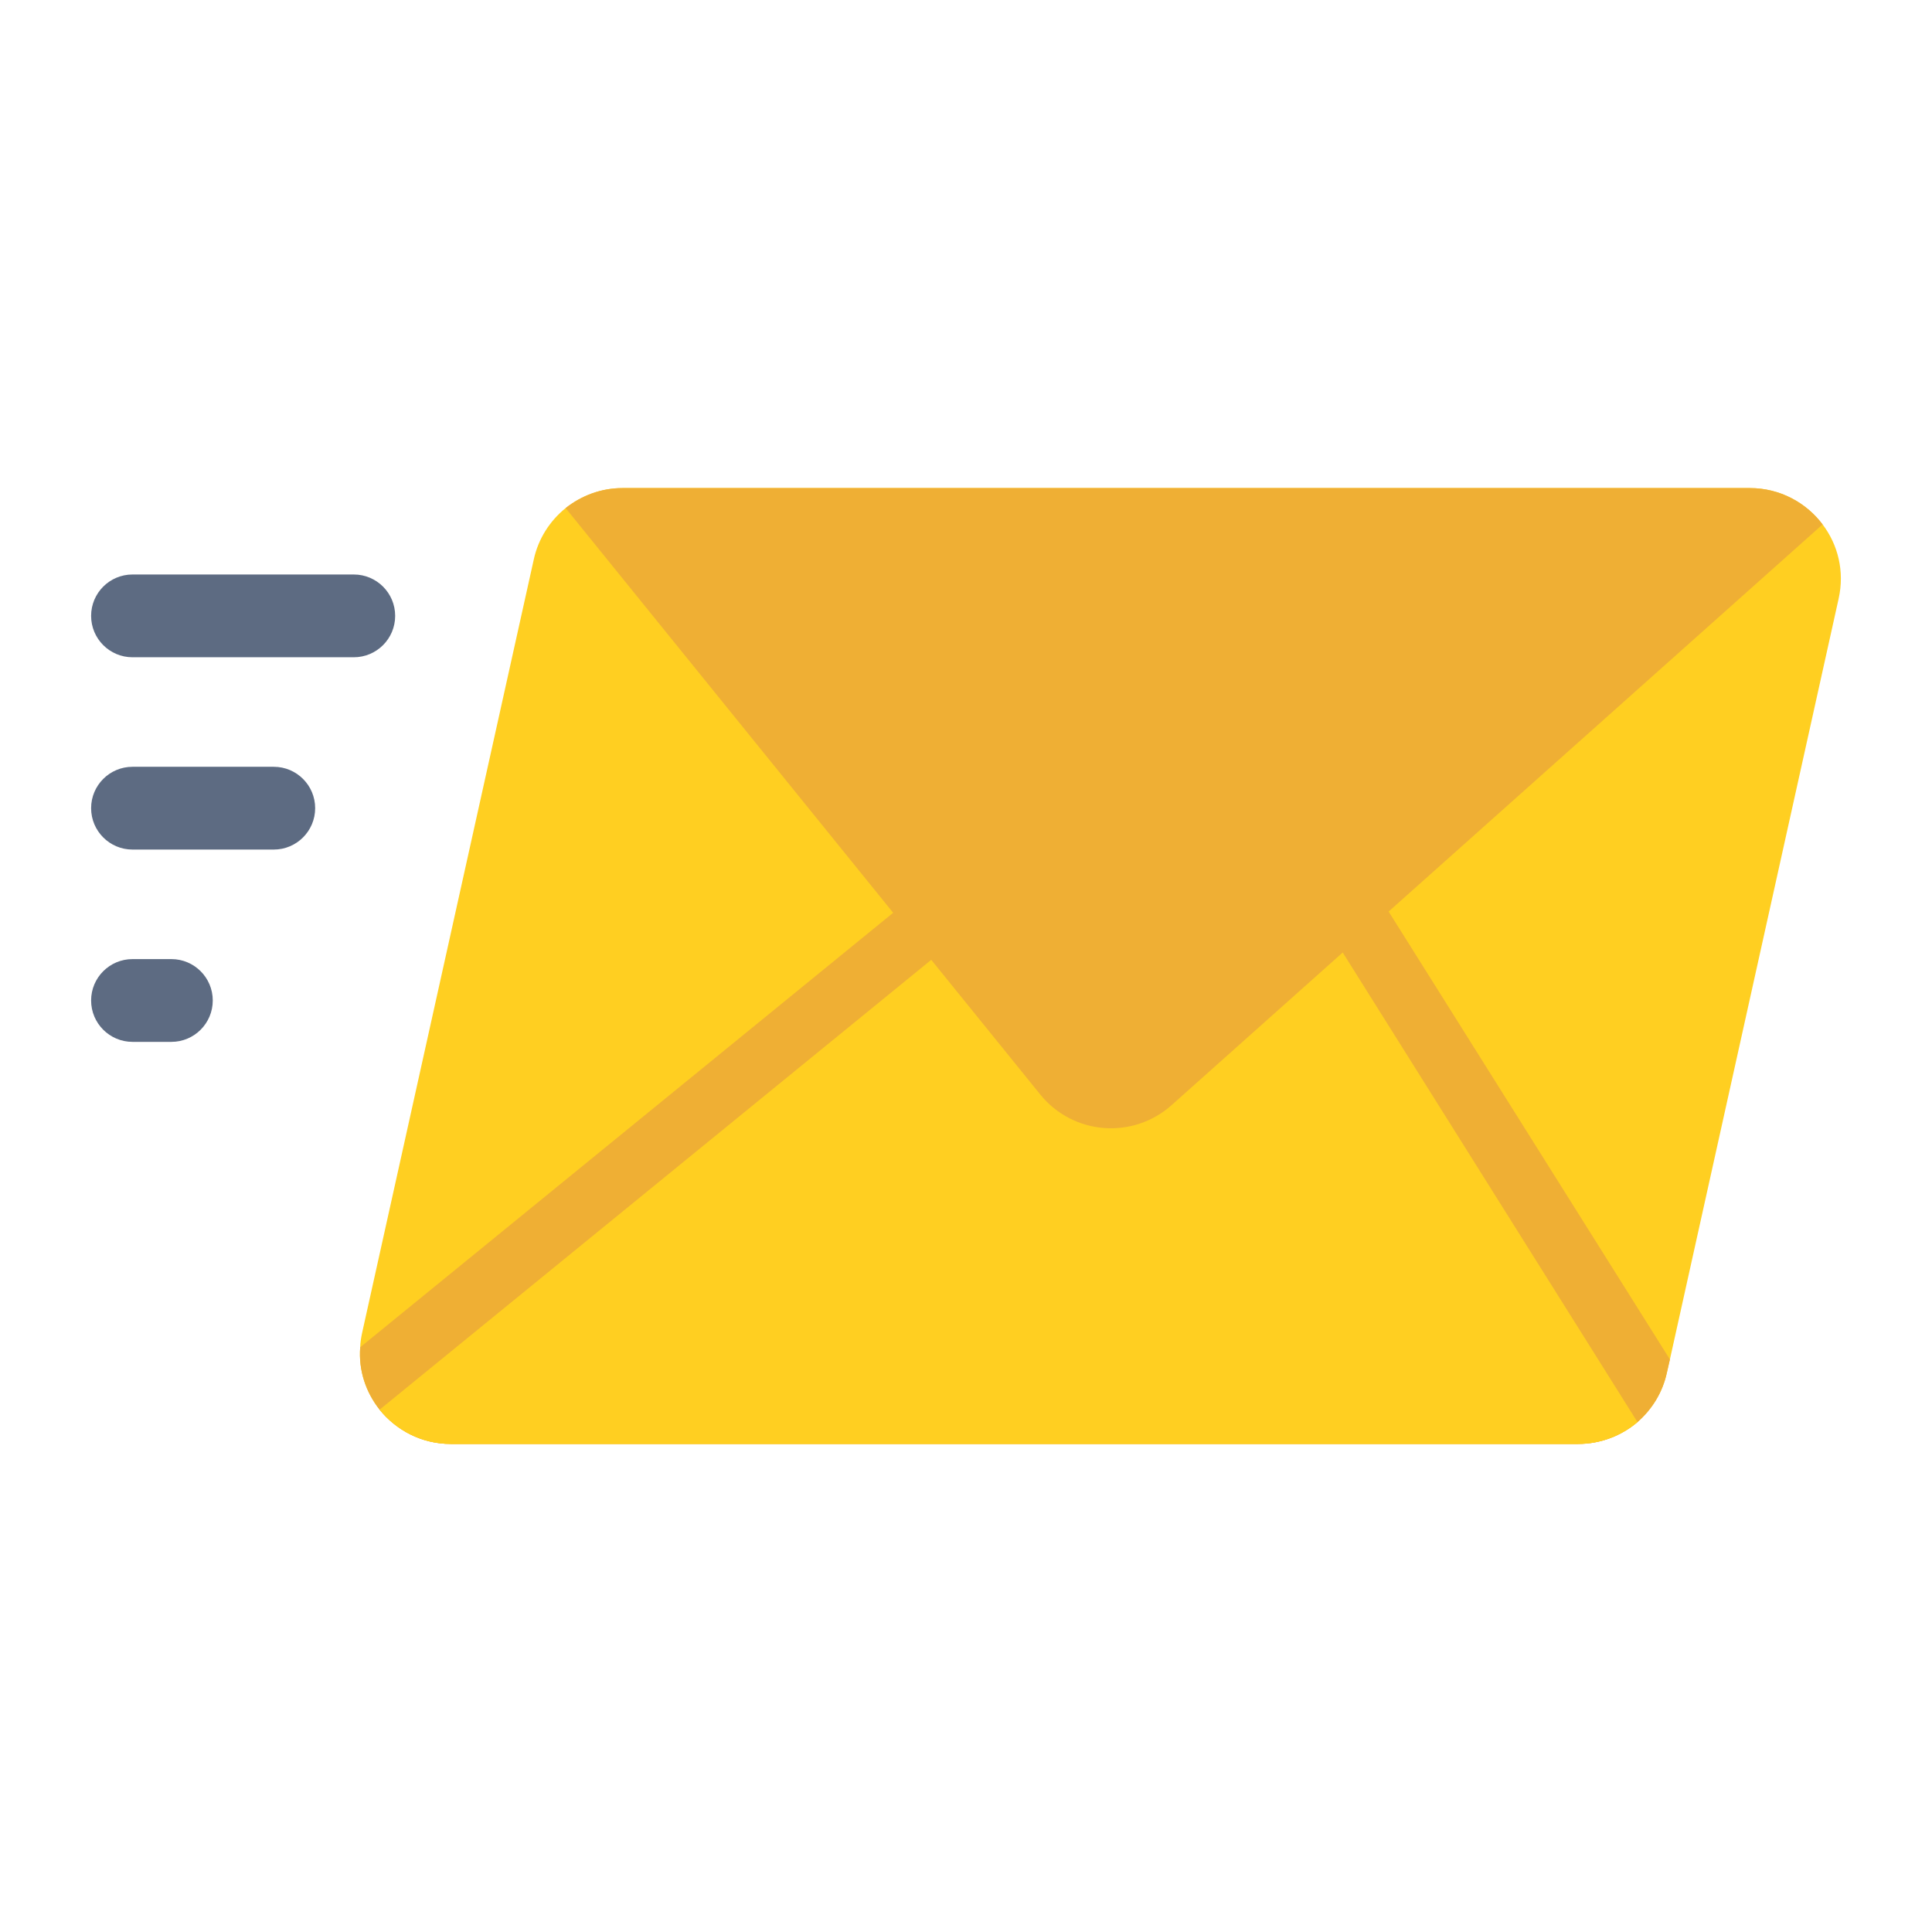 <svg width="56" height="56" viewBox="0 0 56 56" fill="none" xmlns="http://www.w3.org/2000/svg">
<path d="M53.294 17.352L48.403 39.403L48.315 39.789C48.192 40.36 47.885 40.852 47.463 41.22C46.998 41.616 46.392 41.853 45.742 41.853H13.066C12.223 41.853 11.486 41.458 11.003 40.86C10.608 40.36 10.388 39.727 10.441 39.051C10.441 38.92 10.467 38.779 10.493 38.647L15.473 16.211C15.604 15.614 15.938 15.096 16.395 14.727C16.851 14.367 17.422 14.147 18.046 14.147H50.721C51.59 14.147 52.355 14.569 52.829 15.201C53.276 15.79 53.47 16.562 53.294 17.352Z" fill="#FFCF21"/>
<path d="M48.403 39.403L48.315 39.789C48.192 40.36 47.885 40.852 47.463 41.22C46.998 41.616 46.392 41.853 45.742 41.853H13.066C12.223 41.853 11.486 41.458 11.003 40.86C10.608 40.36 10.388 39.727 10.441 39.051L25.887 26.459L35.398 18.696L48.403 39.403Z" fill="#EFAF34"/>
<path d="M47.463 41.22C46.998 41.616 46.392 41.853 45.742 41.853H13.066C12.223 41.853 11.486 41.458 11.003 40.86L26.994 27.82L34.967 21.313L38.919 27.609L47.463 41.22Z" fill="#FFCF21"/>
<path d="M52.829 15.201C48.221 19.311 38.377 28.093 33.957 32.035C32.833 33.036 31.103 32.896 30.155 31.728C11.63 8.84 17.639 16.265 16.395 14.727C16.851 14.367 17.422 14.147 18.045 14.147H50.721C51.59 14.147 52.354 14.569 52.829 15.201Z" fill="#EFAF34"/>
<path d="M11.454 17.851C11.454 18.514 10.917 19.051 10.254 19.051H3.841C3.178 19.051 2.641 18.514 2.641 17.851C2.641 17.189 3.178 16.652 3.841 16.652H10.254C10.917 16.652 11.454 17.189 11.454 17.851Z" fill="#5D6B82"/>
<path d="M9.135 23.425C9.135 24.088 8.598 24.625 7.935 24.625H3.841C3.178 24.625 2.641 24.088 2.641 23.425C2.641 22.763 3.178 22.226 3.841 22.226H7.935C8.598 22.226 9.135 22.763 9.135 23.425Z" fill="#5D6B82"/>
<path d="M6.167 28.999C6.167 29.662 5.63 30.199 4.968 30.199H3.841C3.178 30.199 2.641 29.662 2.641 28.999C2.641 28.337 3.178 27.8 3.841 27.8H4.968C5.63 27.8 6.167 28.337 6.167 28.999Z" fill="#5D6B82"/>
</svg>
